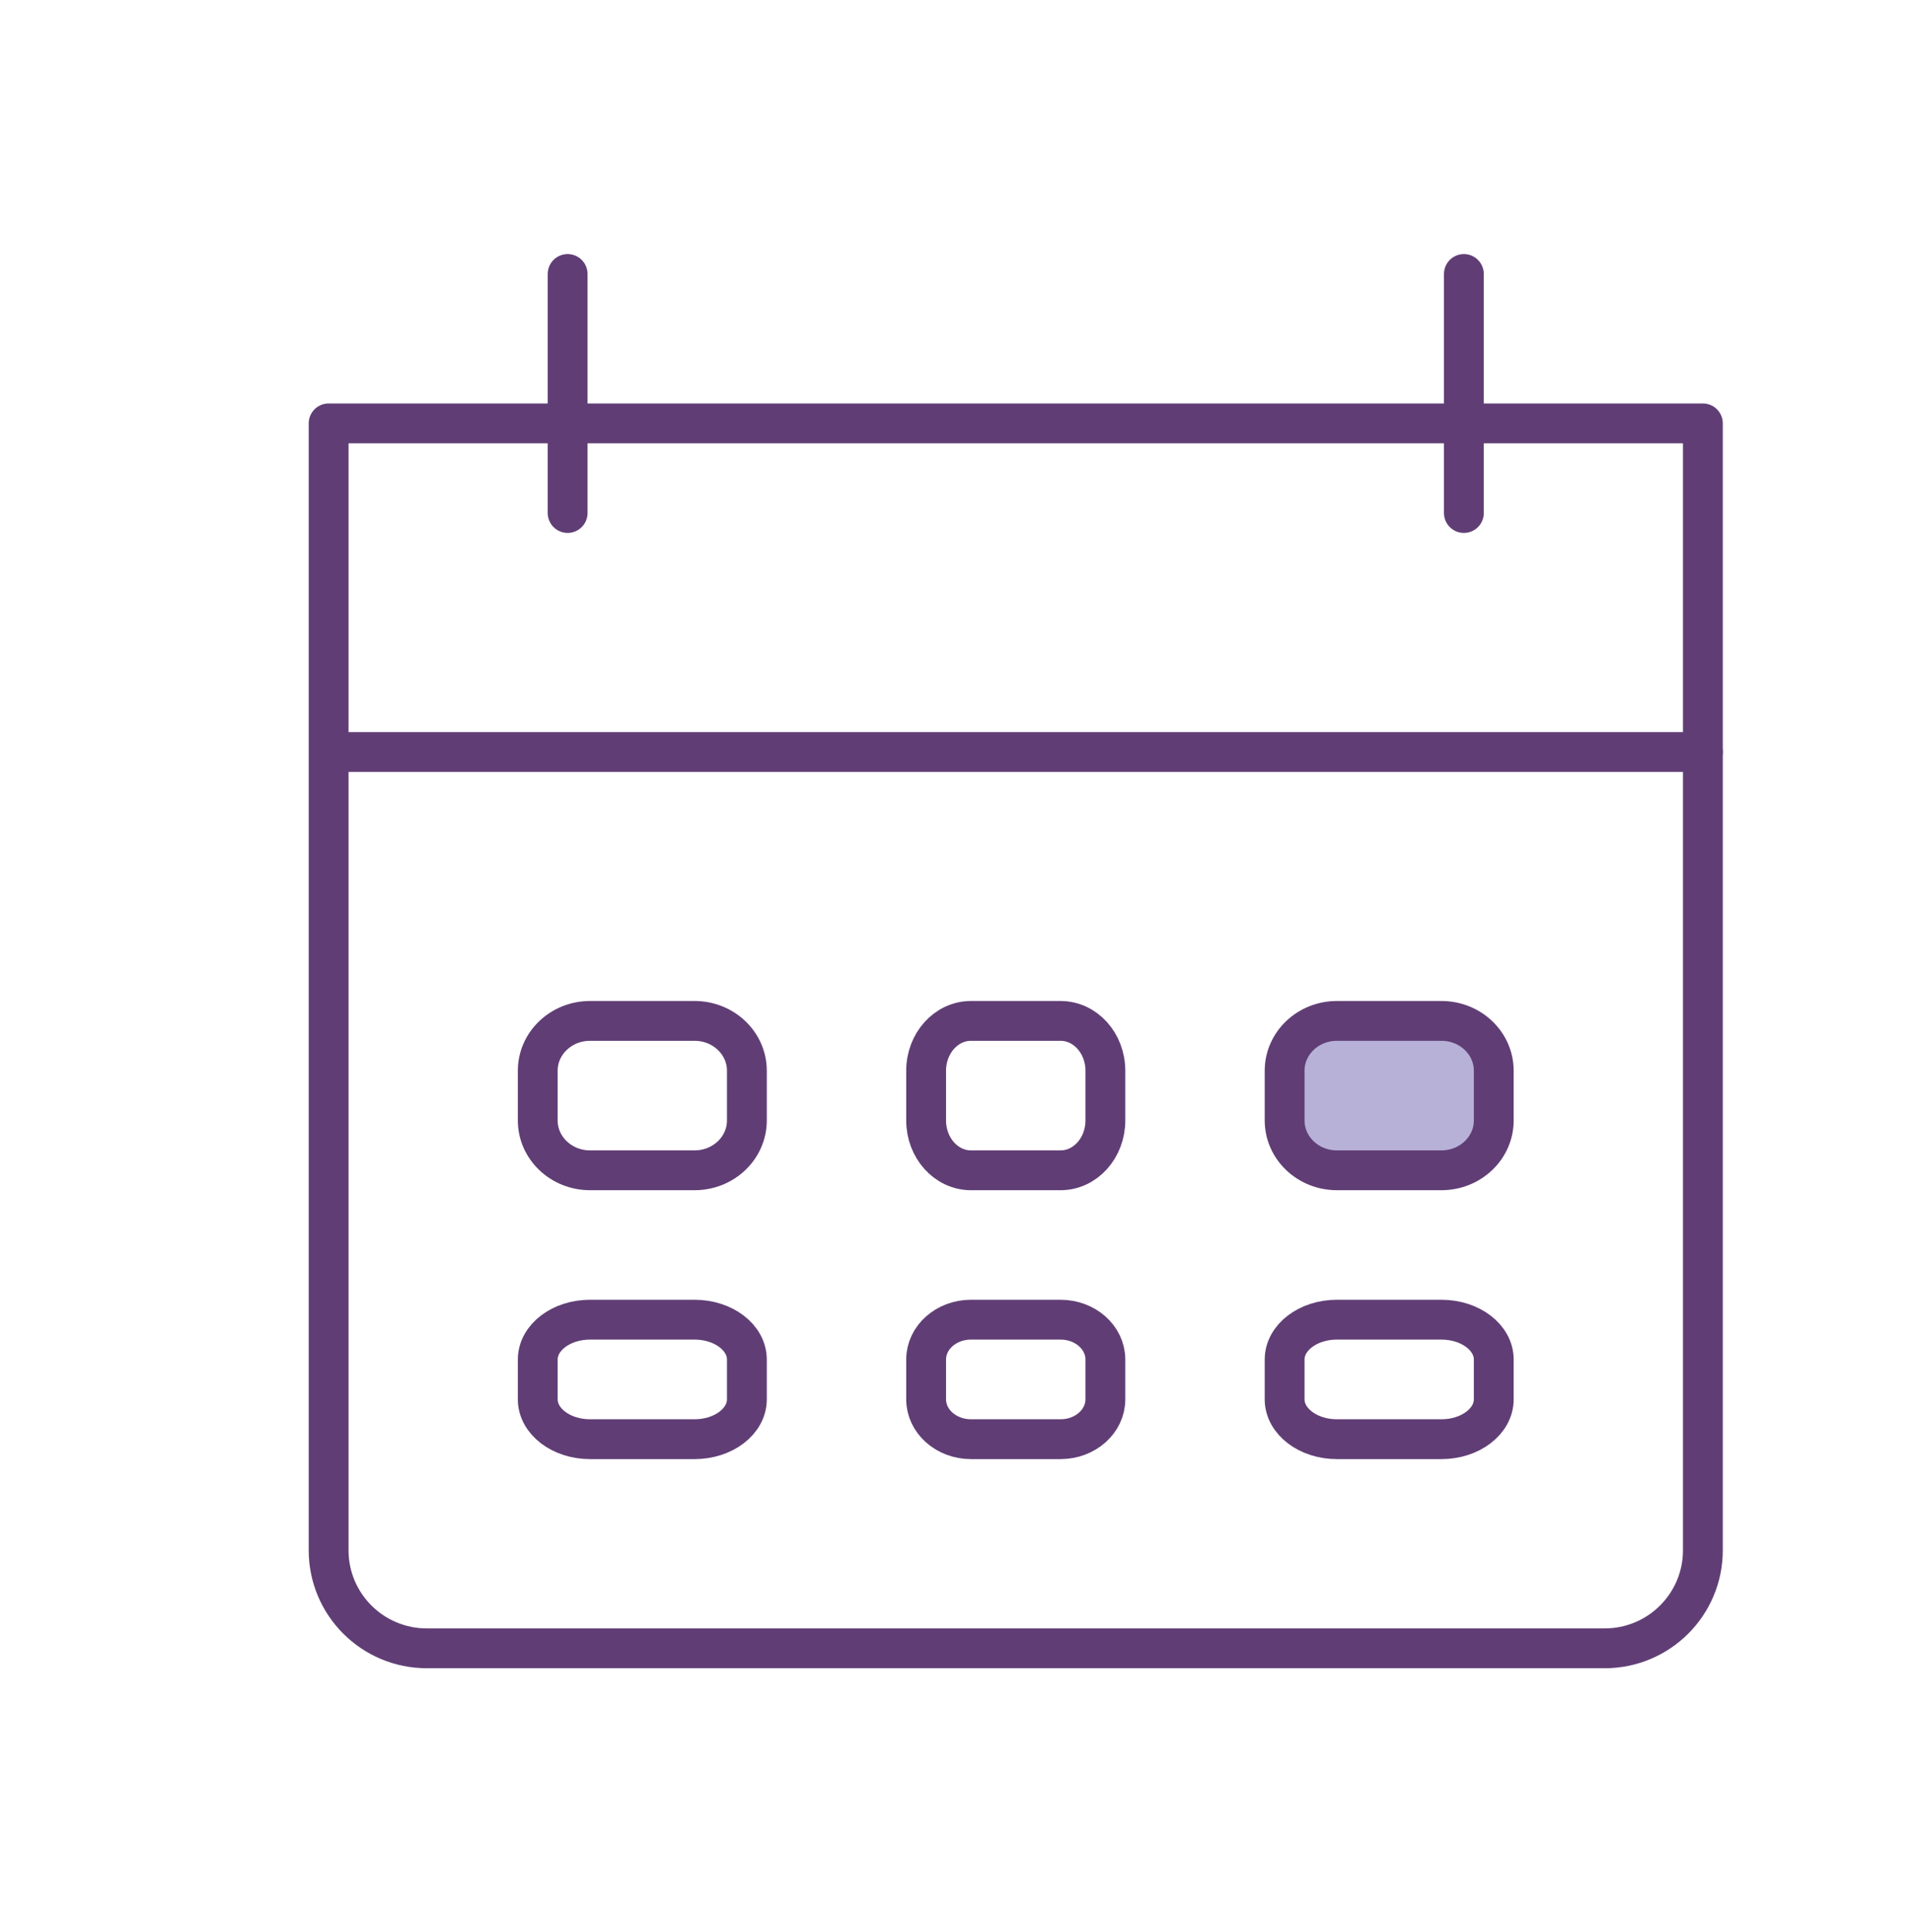 <?xml version="1.0" encoding="UTF-8"?>
<svg xmlns="http://www.w3.org/2000/svg" width="96" height="97" viewBox="0 0 96 97" fill="none">
  <path d="M85.5 77.835C85.5 80.553 83.293 82.756 80.57 82.756H21.43C18.707 82.756 16.5 80.553 16.5 77.835V21.256H85.5V77.835Z" stroke="#603E75" stroke-width="2" stroke-linecap="round" stroke-linejoin="round"></path>
  <path d="M17.25 37.756H85.5" stroke="#603E75" stroke-width="2" stroke-linecap="round" stroke-linejoin="round"></path>
  <path d="M73.5 13.756V25.756" stroke="#603E75" stroke-width="2" stroke-linecap="round" stroke-linejoin="round"></path>
  <path d="M28.5 13.756V25.756" stroke="#603E75" stroke-width="2" stroke-linecap="round" stroke-linejoin="round"></path>
  <path d="M53.25 51.256H48.75C47.508 51.256 46.5 52.375 46.5 53.757V56.255C46.5 57.636 47.508 58.756 48.75 58.756H53.25C54.492 58.756 55.5 57.636 55.5 56.255V53.757C55.5 52.375 54.492 51.256 53.25 51.256Z" stroke="#603E75" stroke-width="2" stroke-linecap="round" stroke-linejoin="round"></path>
  <path d="M34.874 51.256H29.625C28.175 51.256 27 52.375 27 53.757V56.255C27 57.636 28.175 58.756 29.625 58.756H34.874C36.325 58.756 37.5 57.636 37.5 56.255V53.757C37.5 52.375 36.325 51.256 34.874 51.256Z" stroke="#603E75" stroke-width="2" stroke-linecap="round" stroke-linejoin="round"></path>
  <path d="M34.874 66.256H29.625C28.175 66.256 27 67.152 27 68.257V70.255C27 71.36 28.175 72.256 29.625 72.256H34.874C36.325 72.256 37.5 71.36 37.5 70.255V68.257C37.5 67.152 36.325 66.256 34.874 66.256Z" stroke="#603E75" stroke-width="2" stroke-linecap="round" stroke-linejoin="round"></path>
  <path d="M53.25 66.256H48.75C47.508 66.256 46.5 67.152 46.5 68.257V70.255C46.5 71.36 47.508 72.256 48.75 72.256H53.25C54.492 72.256 55.5 71.36 55.5 70.255V68.257C55.5 67.152 54.492 66.256 53.25 66.256Z" stroke="#603E75" stroke-width="2" stroke-linecap="round" stroke-linejoin="round"></path>
  <path d="M67.124 66.256H72.376C73.824 66.256 75 67.152 75 68.256V70.256C75 71.359 73.824 72.256 72.376 72.256H67.124C65.676 72.256 64.5 71.359 64.5 70.256V68.256C64.5 67.152 65.676 66.256 67.124 66.256Z" stroke="#603E75" stroke-width="2" stroke-linecap="round" stroke-linejoin="round"></path>
  <path d="M72.374 51.256H67.126C65.676 51.256 64.5 52.375 64.5 53.757V56.255C64.5 57.636 65.676 58.756 67.126 58.756H72.374C73.824 58.756 75 57.636 75 56.255V53.757C75 52.375 73.824 51.256 72.374 51.256Z" fill="#B7B1D8" stroke="#603E75" stroke-width="2" stroke-linecap="round" stroke-linejoin="round"></path>
</svg>
